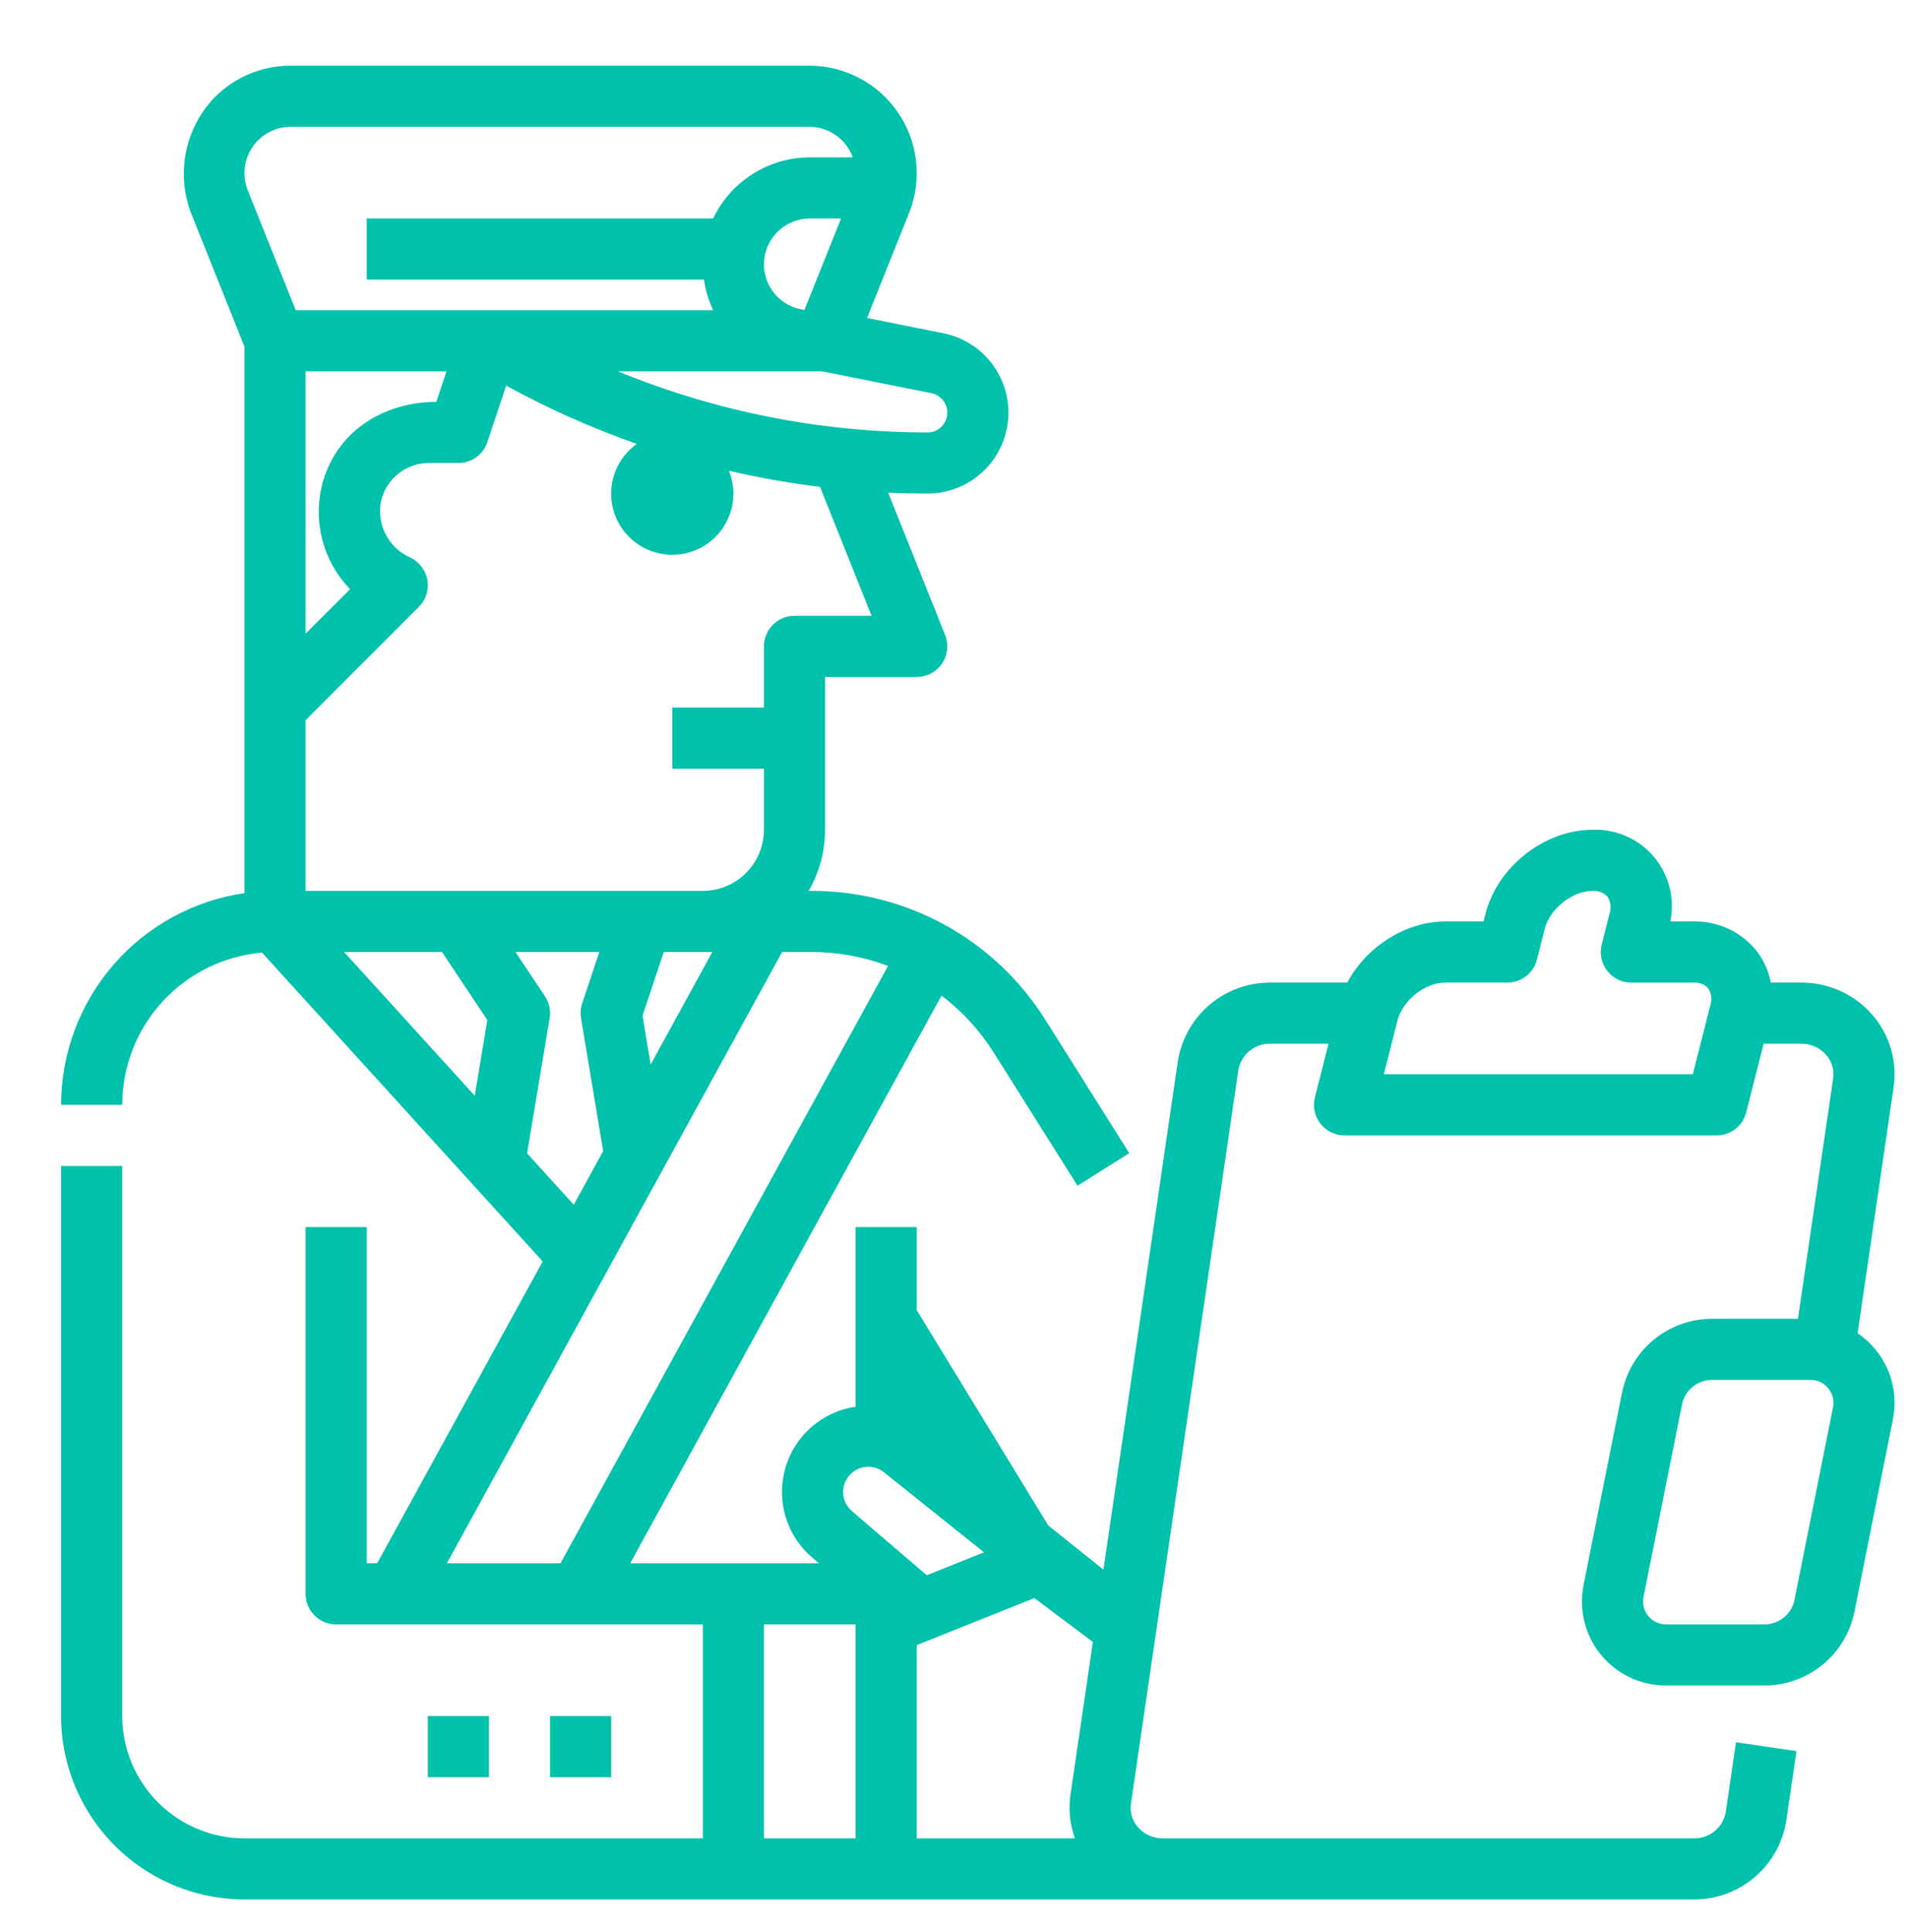 <?xml version="1.0" encoding="UTF-8"?>
<svg xmlns="http://www.w3.org/2000/svg" width="80" height="81" viewBox="0 0 80 81" fill="none">
  <g clip-path="url(#clip0)">
    <path d="M25.625 71.941V74.504H23.062V71.941H25.625ZM17.938 71.941V74.504H20.5V71.941H17.938ZM2.719 73.489C2.615 72.98 2.562 72.461 2.562 71.941V48.879H5.125V71.941C5.127 73.3 5.667 74.603 6.628 75.564C7.589 76.524 8.891 77.065 10.25 77.066H29.469V68.098H14.094C13.754 68.098 13.428 67.963 13.188 67.722C12.947 67.482 12.812 67.156 12.812 66.816V51.441H15.375V65.535H15.815L22.755 52.88L19.786 49.614C19.784 49.613 19.783 49.611 19.781 49.609L10.987 39.935C9.389 40.073 7.9 40.805 6.815 41.986C5.73 43.167 5.127 44.712 5.125 46.316H2.562C2.565 44.161 3.344 42.078 4.755 40.448C6.166 38.819 8.117 37.751 10.25 37.441V14.532L8.01 8.931C7.697 8.111 7.625 7.218 7.802 6.358C7.978 5.498 8.395 4.705 9.005 4.074C9.423 3.654 9.919 3.322 10.466 3.095C11.013 2.869 11.599 2.753 12.191 2.754H33.934C34.67 2.754 35.395 2.935 36.045 3.28C36.695 3.625 37.251 4.125 37.663 4.734C38.076 5.344 38.333 6.046 38.411 6.778C38.49 7.51 38.388 8.25 38.114 8.933L36.355 13.331L39.553 13.97C40.379 14.136 41.114 14.602 41.615 15.279C42.117 15.955 42.348 16.794 42.265 17.633C42.182 18.471 41.791 19.248 41.166 19.813C40.542 20.378 39.73 20.692 38.888 20.691C38.338 20.691 37.788 20.679 37.24 20.653L39.627 26.622C39.705 26.816 39.734 27.027 39.711 27.235C39.689 27.443 39.616 27.643 39.498 27.816C39.381 27.989 39.223 28.131 39.038 28.23C38.853 28.328 38.647 28.379 38.438 28.379H34.594V34.785C34.594 35.685 34.357 36.569 33.904 37.348H34.06C36.01 37.347 37.927 37.842 39.634 38.783C41.34 39.725 42.78 41.085 43.819 42.734L47.349 48.342L45.18 49.707L41.65 44.1C41.073 43.188 40.336 42.388 39.476 41.736L26.424 65.535H34.335L34.051 65.292C33.524 64.841 33.138 64.248 32.938 63.583C32.739 62.919 32.736 62.211 32.928 61.544C33.12 60.877 33.5 60.28 34.023 59.824C34.546 59.367 35.188 59.071 35.875 58.97V51.441H38.438V54.925L43.952 63.95L46.267 65.802L49.386 44.488C49.533 43.568 50.003 42.73 50.712 42.125C51.421 41.521 52.323 41.19 53.255 41.191H56.488C57.286 39.698 58.926 38.629 60.6 38.629H62.204L62.284 38.314C62.785 36.335 64.758 34.785 66.775 34.785C67.26 34.766 67.743 34.858 68.188 35.054C68.632 35.249 69.027 35.543 69.341 35.913C69.654 36.284 69.88 36.721 70 37.191C70.12 37.662 70.132 38.153 70.034 38.629H71.001C71.507 38.617 72.008 38.722 72.468 38.936C72.927 39.149 73.331 39.465 73.648 39.859C73.95 40.25 74.155 40.706 74.247 41.191H75.53C76.094 41.19 76.652 41.31 77.166 41.544C77.679 41.777 78.137 42.119 78.507 42.545C78.864 42.958 79.129 43.443 79.283 43.967C79.436 44.491 79.475 45.042 79.397 45.582L77.887 55.89C78.462 56.279 78.909 56.829 79.173 57.471C79.436 58.113 79.504 58.819 79.368 59.499L77.754 67.57C77.578 68.441 77.107 69.224 76.42 69.787C75.733 70.35 74.873 70.658 73.985 70.66H69.852C69.331 70.66 68.816 70.544 68.345 70.322C67.874 70.099 67.458 69.774 67.127 69.371C66.797 68.968 66.56 68.496 66.434 67.99C66.307 67.484 66.295 66.957 66.397 66.446L68.011 58.375C68.187 57.505 68.659 56.722 69.345 56.159C70.032 55.596 70.892 55.287 71.78 55.285H75.386L76.861 45.211C76.887 45.035 76.874 44.855 76.824 44.684C76.773 44.513 76.686 44.355 76.567 44.221C76.438 44.073 76.279 43.955 76.1 43.874C75.92 43.794 75.726 43.753 75.53 43.754H73.947L73.218 46.631C73.147 46.908 72.987 47.153 72.762 47.328C72.537 47.503 72.26 47.598 71.975 47.598H56.375C56.18 47.598 55.987 47.553 55.812 47.468C55.637 47.382 55.483 47.257 55.364 47.103C55.244 46.949 55.161 46.77 55.121 46.579C55.081 46.388 55.085 46.191 55.133 46.001L55.703 43.754H53.255C52.938 43.749 52.629 43.858 52.385 44.06C52.14 44.263 51.976 44.546 51.922 44.859L47.42 75.609C47.394 75.783 47.406 75.961 47.455 76.13C47.504 76.299 47.589 76.456 47.704 76.589C47.829 76.736 47.984 76.854 48.159 76.936C48.333 77.019 48.523 77.063 48.716 77.066L48.751 77.067H71.026C71.344 77.072 71.652 76.963 71.897 76.761C72.141 76.558 72.305 76.275 72.359 75.962L72.787 73.038L75.323 73.41L74.895 76.334C74.748 77.254 74.278 78.092 73.569 78.696C72.859 79.3 71.958 79.631 71.026 79.629H10.25C8.48 79.627 6.765 79.015 5.394 77.897C4.022 76.778 3.078 75.222 2.719 73.489ZM76.656 58.2C76.567 58.089 76.454 58 76.326 57.939C76.197 57.878 76.056 57.847 75.914 57.848H71.78C71.484 57.848 71.198 57.951 70.969 58.139C70.74 58.327 70.583 58.588 70.524 58.878L68.91 66.948C68.882 67.088 68.885 67.231 68.92 67.369C68.954 67.507 69.019 67.636 69.109 67.746C69.199 67.856 69.313 67.944 69.441 68.005C69.57 68.066 69.71 68.098 69.852 68.098H73.985C74.281 68.097 74.568 67.994 74.797 67.806C75.026 67.619 75.183 67.358 75.241 67.068L76.856 58.997C76.884 58.858 76.881 58.714 76.847 58.576C76.812 58.438 76.747 58.309 76.656 58.2ZM58.022 45.035H70.978L71.708 42.158C71.75 42.038 71.764 41.911 71.75 41.786C71.735 41.66 71.693 41.539 71.625 41.432C71.546 41.348 71.449 41.282 71.34 41.24C71.232 41.199 71.116 41.182 71 41.192H68.4C68.205 41.192 68.013 41.148 67.838 41.062C67.662 40.976 67.509 40.852 67.389 40.698C67.269 40.544 67.186 40.364 67.146 40.173C67.106 39.983 67.111 39.785 67.159 39.596L67.483 38.315C67.525 38.195 67.539 38.068 67.525 37.943C67.511 37.817 67.468 37.696 67.401 37.589C67.321 37.505 67.224 37.439 67.116 37.398C67.007 37.356 66.891 37.339 66.775 37.349C65.921 37.349 64.983 38.095 64.767 38.945L64.442 40.227C64.372 40.503 64.212 40.747 63.987 40.922C63.762 41.097 63.485 41.191 63.2 41.191H60.6C59.746 41.191 58.808 41.937 58.592 42.788L58.022 45.035ZM34.467 15.566H25.904C30.024 17.257 34.435 18.127 38.888 18.129C39.094 18.129 39.293 18.052 39.446 17.914C39.598 17.775 39.694 17.585 39.715 17.38C39.735 17.175 39.678 16.969 39.556 16.804C39.433 16.638 39.253 16.524 39.051 16.483L34.467 15.566ZM33.731 12.991L34.761 10.418L35.264 9.16H33.953C33.463 9.16 32.991 9.348 32.634 9.684C32.277 10.021 32.062 10.481 32.034 10.971C32.006 11.461 32.166 11.943 32.481 12.318C32.797 12.694 33.244 12.935 33.731 12.991ZM12.399 13.004H29.902C29.709 12.599 29.579 12.167 29.515 11.723H15.375V9.16H29.902C30.266 8.394 30.84 7.747 31.557 7.293C32.274 6.84 33.105 6.598 33.953 6.598H35.757C35.621 6.223 35.374 5.899 35.047 5.67C34.721 5.44 34.333 5.317 33.934 5.316H12.191C11.874 5.316 11.561 5.394 11.28 5.543C11 5.692 10.76 5.907 10.582 6.17C10.405 6.433 10.294 6.736 10.26 7.051C10.227 7.367 10.271 7.686 10.389 7.981L12.399 13.004ZM13.499 20.346C14.062 18.102 16.069 16.848 18.295 16.848L18.722 15.566H12.812V26.567L14.679 24.7C14.13 24.134 13.733 23.437 13.527 22.675C13.32 21.914 13.311 21.112 13.499 20.346ZM12.812 37.348H29.469C30.148 37.347 30.799 37.077 31.28 36.596C31.76 36.116 32.03 35.465 32.031 34.785V32.223H28.188V29.66H32.031V27.098C32.031 26.758 32.166 26.432 32.407 26.192C32.647 25.951 32.973 25.816 33.312 25.816H36.545L34.383 20.412C33.098 20.253 31.823 20.027 30.562 19.733C30.743 20.18 30.794 20.668 30.711 21.141C30.627 21.615 30.412 22.056 30.089 22.413C29.767 22.771 29.35 23.03 28.887 23.161C28.424 23.293 27.933 23.291 27.471 23.156C27.009 23.022 26.594 22.76 26.274 22.401C25.954 22.041 25.741 21.599 25.661 21.125C25.58 20.65 25.635 20.163 25.819 19.718C26.003 19.273 26.308 18.889 26.7 18.609C24.811 17.946 22.979 17.129 21.223 16.167L20.433 18.534C20.349 18.789 20.185 19.011 19.967 19.168C19.749 19.325 19.488 19.41 19.219 19.41H17.981C17.522 19.41 17.076 19.563 16.715 19.845C16.353 20.127 16.096 20.522 15.985 20.967C15.885 21.421 15.936 21.895 16.13 22.317C16.324 22.739 16.651 23.086 17.061 23.305L17.225 23.387C17.407 23.477 17.565 23.609 17.686 23.773C17.807 23.936 17.888 24.127 17.921 24.327C17.954 24.528 17.938 24.734 17.876 24.927C17.814 25.121 17.706 25.297 17.562 25.441L12.812 30.191V37.348ZM29.469 39.91H27.83L26.941 42.576L27.282 44.624L29.867 39.91H29.469ZM20.434 42.762L18.533 39.91H14.428L19.905 45.935L20.434 42.762ZM24.058 50.504L25.29 48.256L24.361 42.683C24.327 42.477 24.343 42.265 24.409 42.067L25.128 39.91H21.613L22.847 41.762C23.028 42.033 23.099 42.362 23.045 42.683L22.1 48.35L24.058 50.504ZM23.502 65.535L37.234 40.495C36.22 40.11 35.145 39.912 34.06 39.91H32.792L18.737 65.535H23.502ZM43.37 66.993L38.438 68.965V77.066H45.069C44.859 76.481 44.795 75.853 44.884 75.238L45.822 68.833L43.37 66.993ZM35.718 63.346L38.858 66.037L41.259 65.076L37.065 61.721C36.969 61.644 36.86 61.584 36.744 61.544C36.512 61.466 36.26 61.471 36.031 61.558C35.802 61.646 35.61 61.81 35.489 62.023C35.368 62.236 35.325 62.484 35.366 62.725C35.408 62.967 35.533 63.186 35.719 63.346L35.718 63.346ZM32.031 77.066H35.875V68.098H32.031V77.066Z" fill="#00C1AB"></path>
  </g>
  <defs>
    <clipPath id="clip0">
      <rect width="80" height="80" fill="white" transform="translate(-0.001 0.182)"></rect>
    </clipPath>
  </defs>
</svg>
